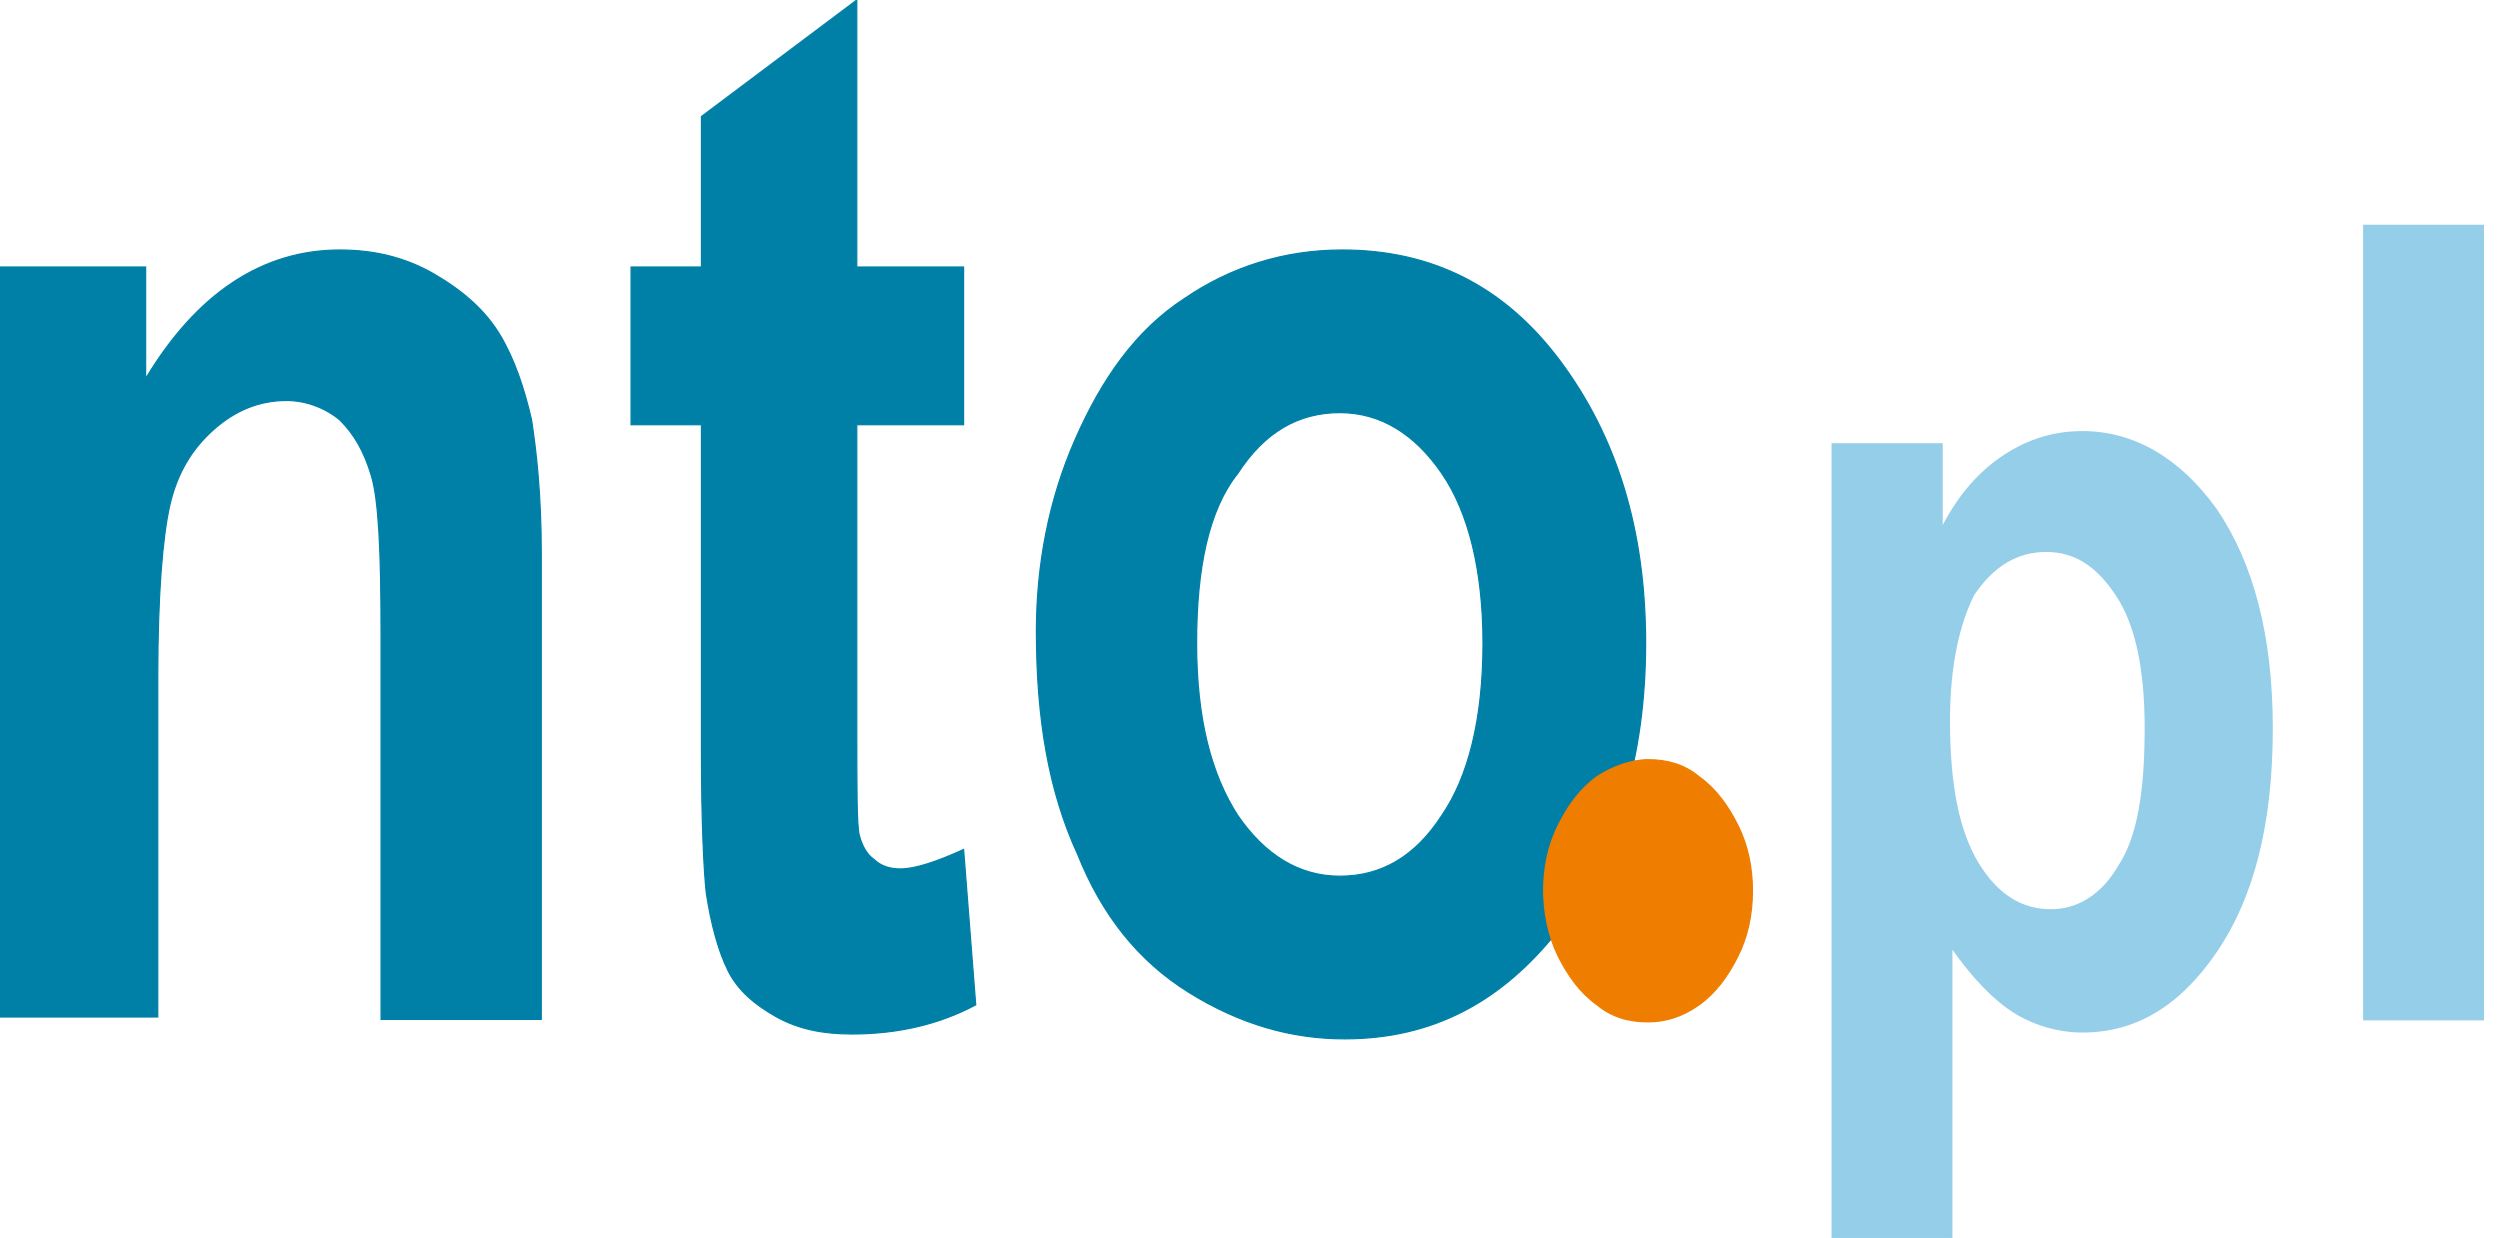 <svg xmlns="http://www.w3.org/2000/svg" width="103" height="51" viewBox="0 0 103 51"><style>.a{fill:#0080A7;}.b{fill:none;stroke-width:0.05;stroke:#0080A7;}.c{fill:#94CEE8;}.d{fill:none;stroke-width:0.08;stroke:#94CEE8;}</style><path d="M22.1 42h-6.4V26.1c0-3.4-0.1-5.5-0.4-6.5 -0.3-1-0.7-1.7-1.3-2.3 -0.6-0.5-1.4-0.8-2.2-0.8 -1.1 0-2.1 0.4-3 1.2 -0.9 0.8-1.5 1.8-1.8 3.1 -0.3 1.3-0.5 3.7-0.5 7.1v14H0V11h6v4.6c2.1-3.5 4.8-5.3 8-5.3 1.4 0 2.7 0.3 3.9 1 1.2 0.7 2.1 1.5 2.7 2.5 0.6 1 1 2.2 1.3 3.5 0.2 1.3 0.4 3.1 0.4 5.5V42L22.1 42z" class="a"/><path d="M22.1 42h-6.4V26.1c0-3.4-0.1-5.5-0.4-6.5 -0.3-1-0.7-1.7-1.3-2.3 -0.6-0.5-1.4-0.8-2.2-0.8 -1.1 0-2.1 0.4-3 1.2 -0.9 0.8-1.5 1.8-1.8 3.1 -0.3 1.3-0.5 3.7-0.5 7.1v14H0V11h6v4.6c2.1-3.5 4.8-5.3 8-5.3 1.4 0 2.7 0.3 3.9 1 1.2 0.7 2.1 1.5 2.7 2.5 0.6 1 1 2.2 1.3 3.5 0.2 1.3 0.4 3.1 0.4 5.5V42L22.1 42z" class="b"/><path d="M39.7 11v6.5h-4.4V30c0 2.5 0 4 0.1 4.4s0.3 0.8 0.6 1c0.3 0.3 0.7 0.4 1.1 0.4 0.6 0 1.5-0.3 2.6-0.8l0.5 6.4c-1.5 0.8-3.2 1.2-5.1 1.2 -1.2 0-2.2-0.2-3.1-0.7 -0.9-0.5-1.6-1.1-2-1.9 -0.4-0.8-0.7-1.9-0.9-3.2 -0.1-0.9-0.2-2.9-0.2-5.8V17.5H26V11h2.9V4.8L35.3 0v11H39.7L39.7 11z" class="a"/><path d="M39.7 11v6.5h-4.4V30c0 2.5 0 4 0.1 4.4s0.3 0.8 0.6 1c0.3 0.3 0.7 0.4 1.1 0.4 0.6 0 1.5-0.3 2.6-0.8l0.5 6.4c-1.5 0.8-3.2 1.2-5.1 1.2 -1.2 0-2.2-0.2-3.1-0.7 -0.9-0.5-1.6-1.1-2-1.9 -0.4-0.8-0.7-1.9-0.9-3.2 -0.1-0.9-0.2-2.9-0.2-5.8V17.5H26V11h2.9V4.8L35.3 0v11H39.7L39.7 11z" class="b"/><path d="M42.7 26c0-2.7 0.5-5.4 1.6-7.9 1.1-2.5 2.5-4.5 4.5-5.8 1.9-1.3 4.1-2 6.5-2 3.7 0 6.7 1.5 9 4.6 2.3 3.1 3.5 6.9 3.5 11.6 0 4.7-1.2 8.6-3.5 11.7 -2.4 3.1-5.3 4.6-8.9 4.6 -2.2 0-4.3-0.6-6.4-1.9s-3.6-3.2-4.6-5.7C43.2 32.6 42.7 29.6 42.7 26L42.7 26zM49.3 26.5c0 3.1 0.6 5.4 1.7 7.1 1.1 1.6 2.5 2.5 4.2 2.5 1.7 0 3.1-0.8 4.2-2.5 1.1-1.6 1.7-4 1.7-7.1 0-3-0.6-5.4-1.7-7 -1.1-1.6-2.5-2.5-4.2-2.5 -1.7 0-3.1 0.8-4.2 2.5C49.8 21 49.3 23.4 49.3 26.5L49.3 26.5z" class="a"/><path d="M42.7 26c0-2.7 0.5-5.4 1.6-7.9 1.1-2.5 2.5-4.5 4.5-5.8 1.9-1.3 4.1-2 6.5-2 3.7 0 6.7 1.5 9 4.6 2.3 3.1 3.5 6.9 3.5 11.6 0 4.7-1.2 8.6-3.5 11.7 -2.4 3.1-5.3 4.6-8.9 4.6 -2.2 0-4.3-0.6-6.4-1.9s-3.6-3.2-4.6-5.7C43.2 32.6 42.7 29.6 42.7 26L42.7 26zM49.3 26.5c0 3.1 0.6 5.4 1.7 7.1 1.1 1.6 2.5 2.5 4.2 2.5 1.7 0 3.1-0.8 4.2-2.5 1.1-1.6 1.7-4 1.7-7.1 0-3-0.6-5.4-1.7-7 -1.1-1.6-2.5-2.5-4.2-2.5 -1.7 0-3.1 0.8-4.2 2.5C49.8 21 49.3 23.4 49.3 26.5L49.3 26.5z" class="b"/><path d="M67.9 31.3c0.8 0 1.5 0.2 2.1 0.7 0.7 0.5 1.2 1.2 1.6 2s0.6 1.7 0.6 2.7c0 1-0.2 1.9-0.6 2.7 -0.4 0.8-0.9 1.5-1.6 2 -0.7 0.5-1.4 0.7-2.1 0.7 -0.8 0-1.5-0.2-2.1-0.7 -0.7-0.5-1.2-1.2-1.6-2 -0.4-0.8-0.6-1.8-0.6-2.7 0-1 0.2-1.9 0.6-2.7s0.9-1.5 1.6-2C66.4 31.6 67.2 31.3 67.9 31.3L67.9 31.3z" fill="#EE7D00"/><path d="M67.9 31.3c0.8 0 1.5 0.2 2.1 0.7 0.7 0.5 1.2 1.2 1.6 2s0.6 1.7 0.6 2.7c0 1-0.2 1.9-0.6 2.7 -0.4 0.8-0.9 1.5-1.6 2 -0.7 0.5-1.4 0.7-2.1 0.7 -0.8 0-1.5-0.2-2.1-0.7 -0.7-0.5-1.2-1.2-1.6-2 -0.4-0.8-0.6-1.8-0.6-2.7 0-1 0.2-1.9 0.6-2.7s0.9-1.5 1.6-2C66.4 31.6 67.2 31.3 67.9 31.3L67.9 31.3z" style="fill:none;stroke-width:0.05;stroke:#EE7D00"/><path d="M75.5 18.3H80v3.5c0.6-1.2 1.4-2.2 2.4-2.9 1-0.7 2.1-1.1 3.4-1.1 2.1 0 4 1.1 5.5 3.2 1.5 2.2 2.3 5.2 2.3 9 0 4-0.8 7-2.3 9.2 -1.5 2.2-3.3 3.3-5.5 3.3 -1 0-2-0.3-2.8-0.8 -0.8-0.5-1.7-1.4-2.6-2.7V51h-4.9V18.3L75.5 18.3zM80.3 29.7c0 2.7 0.4 4.6 1.2 5.9 0.8 1.3 1.8 1.9 3 1.9 1.1 0 2.1-0.6 2.8-1.8 0.8-1.2 1.1-3.1 1.1-5.7 0-2.5-0.4-4.3-1.2-5.5 -0.8-1.2-1.7-1.8-2.9-1.8 -1.2 0-2.2 0.6-3 1.8C80.7 25.7 80.3 27.4 80.3 29.7L80.3 29.7z" class="c"/><path d="M75.5 18.3H80v3.5c0.6-1.2 1.4-2.2 2.4-2.9 1-0.7 2.1-1.1 3.4-1.1 2.1 0 4 1.1 5.5 3.2 1.5 2.2 2.3 5.2 2.3 9 0 4-0.8 7-2.3 9.2 -1.5 2.2-3.3 3.3-5.5 3.3 -1 0-2-0.3-2.8-0.8 -0.8-0.5-1.7-1.4-2.6-2.7V51h-4.9V18.3L75.5 18.3zM80.3 29.7c0 2.7 0.4 4.6 1.2 5.9 0.8 1.3 1.8 1.9 3 1.9 1.1 0 2.1-0.6 2.8-1.8 0.8-1.2 1.1-3.1 1.1-5.7 0-2.5-0.4-4.3-1.2-5.5 -0.8-1.2-1.7-1.8-2.9-1.8 -1.2 0-2.2 0.6-3 1.8C80.7 25.7 80.3 27.4 80.3 29.7L80.3 29.7z" class="d"/><polygon points="97.4 42 97.4 9.3 102.3 9.3 102.3 42 97.4 42 " class="c"/><polygon points="97.4 42 97.4 9.3 102.3 9.3 102.3 42 97.4 42 " class="d"/></svg>
